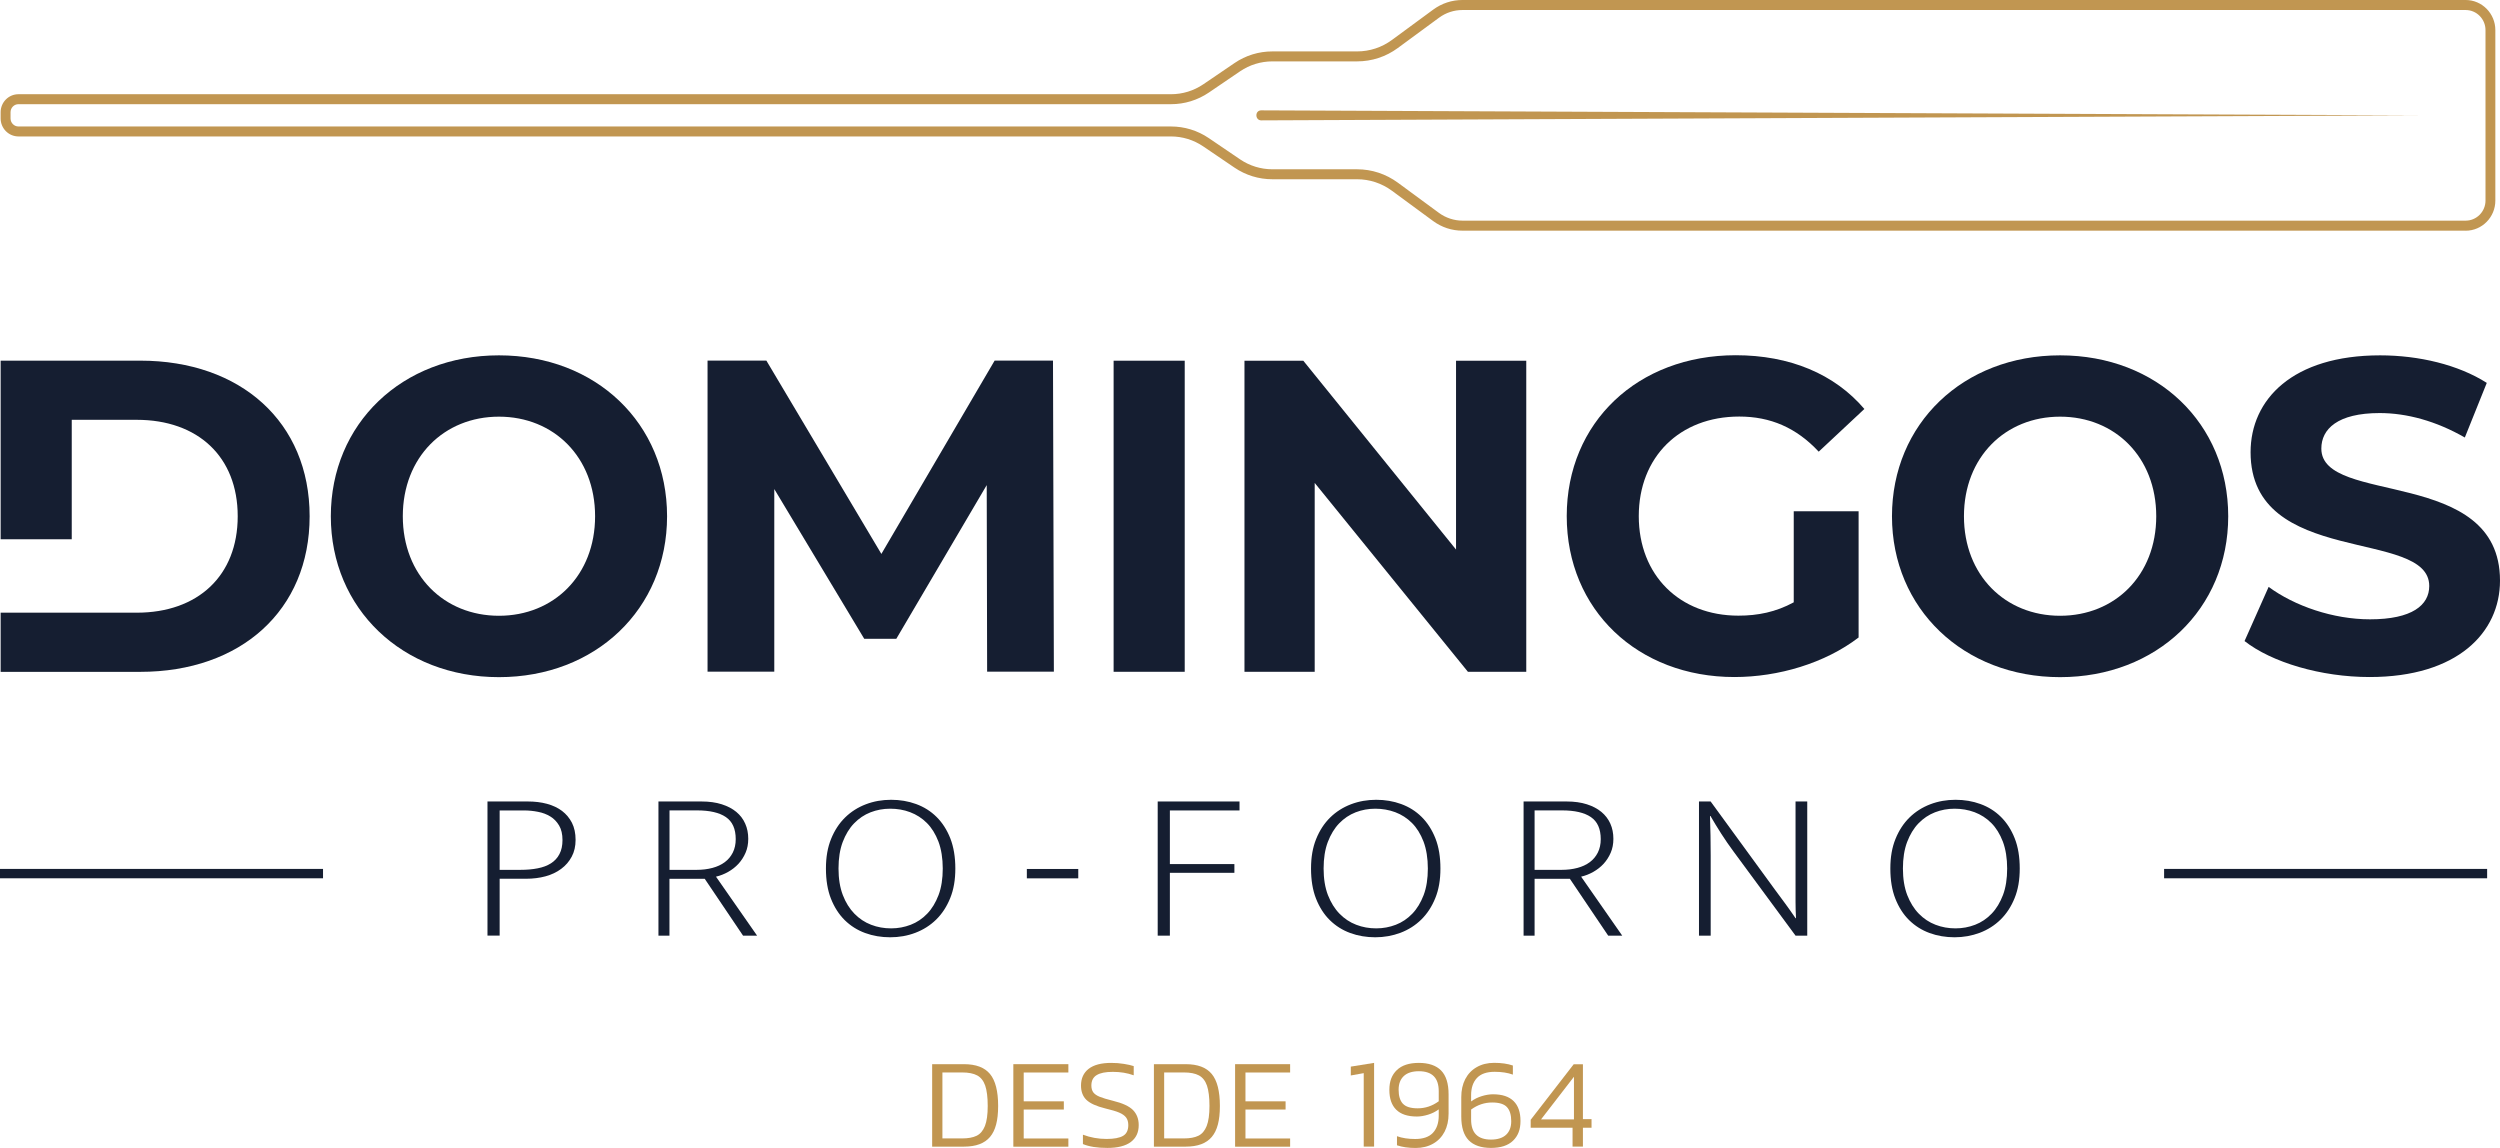 <svg xmlns="http://www.w3.org/2000/svg" id="Layer_2" data-name="Layer 2" viewBox="0 0 429.3 197.12"><defs><style>      .cls-1 {        fill: #151e31;      }      .cls-1, .cls-2 {        stroke-width: 0px;      }      .cls-2 {        fill: #c19651;      }    </style></defs><g id="Layer_1-2" data-name="Layer 1"><g><g><path class="cls-2" d="m170.01,195.23c-.93,1.11-2.42,1.67-4.47,1.67h-5.47v-14.16h5.47c2.04,0,3.53.56,4.46,1.68.93,1.12,1.4,2.95,1.4,5.49s-.46,4.21-1.39,5.32Zm-.83-8.81c-.29-.83-.75-1.41-1.38-1.75-.63-.34-1.5-.51-2.6-.51h-3.37v11.33h3.37c1.04,0,1.88-.15,2.51-.46s1.1-.87,1.42-1.67c.32-.81.48-1.96.48-3.45s-.15-2.66-.43-3.49Z"></path><path class="cls-2" d="m174.01,182.74h9.45v1.43h-7.67v4.95h6.89v1.41h-6.89v4.97h7.67v1.41h-9.45v-14.16Z"></path><path class="cls-2" d="m194.18,196.11c-.91.67-2.24,1.01-4.01,1.01s-3.14-.22-4.21-.66v-1.61c1.27.48,2.63.73,4.06.73,1.29,0,2.23-.18,2.83-.53.6-.35.9-.97.9-1.85,0-.54-.13-.98-.38-1.31s-.65-.61-1.19-.84c-.54-.23-1.34-.46-2.38-.71-1.54-.38-2.61-.87-3.24-1.47-.62-.6-.93-1.42-.93-2.46,0-1.23.44-2.19,1.31-2.87.88-.68,2.17-1.02,3.88-1.02.75,0,1.48.05,2.18.17.7.11,1.26.24,1.68.38v1.58c-1.1-.4-2.29-.59-3.58-.59s-2.15.18-2.77.55c-.62.37-.92.97-.92,1.8,0,.48.11.87.33,1.17.22.29.58.55,1.1.76.51.21,1.28.44,2.29.69,1.64.4,2.78.93,3.43,1.59.65.67.98,1.53.98,2.58,0,1.26-.45,2.23-1.36,2.9Z"></path><path class="cls-2" d="m208.09,195.23c-.93,1.11-2.42,1.67-4.47,1.67h-5.47v-14.16h5.47c2.04,0,3.53.56,4.46,1.68.93,1.12,1.4,2.95,1.4,5.49s-.46,4.21-1.39,5.32Zm-.83-8.81c-.29-.83-.75-1.41-1.38-1.75-.63-.34-1.5-.51-2.6-.51h-3.37v11.33h3.37c1.04,0,1.88-.15,2.51-.46s1.1-.87,1.42-1.67c.32-.81.48-1.96.48-3.45s-.15-2.66-.43-3.49Z"></path><path class="cls-2" d="m212.09,182.74h9.45v1.43h-7.67v4.95h6.89v1.41h-6.89v4.97h7.67v1.41h-9.45v-14.16Z"></path><path class="cls-2" d="m234.18,184.28l-2.22.4v-1.52l4-.64v14.38h-1.78v-12.62Z"></path><path class="cls-2" d="m239.86,183.76c.86-.83,2.12-1.24,3.79-1.24s2.97.44,3.82,1.31,1.28,2.23,1.28,4.08v3.34c0,1.17-.23,2.2-.68,3.08-.46.88-1.11,1.57-1.97,2.06s-1.85.74-3,.74c-1.23,0-2.3-.15-3.21-.46v-1.56c.88.32,1.93.48,3.13.48,1.36,0,2.38-.35,3.04-1.06s1-1.69,1-2.95v-1.08c-.54.4-1.14.7-1.82.91-.68.21-1.33.32-1.93.32-1.58,0-2.76-.39-3.55-1.17-.79-.78-1.18-1.91-1.18-3.41s.43-2.57,1.29-3.4Zm1.04,5.76c.49.54,1.34.8,2.55.8,1.3,0,2.5-.4,3.61-1.21v-1.71c0-1.16-.28-2.02-.85-2.59-.56-.57-1.42-.86-2.56-.86s-2.01.28-2.6.84c-.59.56-.88,1.33-.88,2.33,0,1.07.24,1.87.73,2.41Z"></path><path class="cls-2" d="m259.82,195.88c-.86.83-2.12,1.24-3.79,1.24s-2.97-.44-3.82-1.31c-.85-.87-1.28-2.23-1.28-4.08v-3.34c0-1.17.23-2.2.68-3.08.46-.88,1.11-1.57,1.97-2.06.85-.49,1.85-.74,3-.74,1.23,0,2.3.15,3.21.46v1.56c-.88-.32-1.93-.48-3.13-.48-1.36,0-2.38.35-3.04,1.06s-1,1.69-1,2.95v1.08c.54-.4,1.14-.7,1.82-.91.68-.21,1.33-.32,1.93-.32,1.58,0,2.76.39,3.55,1.17.79.78,1.18,1.91,1.18,3.41s-.43,2.57-1.29,3.4Zm-1.04-5.76c-.49-.54-1.34-.8-2.55-.8-1.3,0-2.5.4-3.61,1.21v1.71c0,1.16.28,2.02.85,2.59.57.57,1.42.86,2.56.86s2.01-.28,2.6-.83c.59-.56.88-1.33.88-2.33,0-1.07-.24-1.87-.73-2.41Z"></path><path class="cls-2" d="m271.82,196.9h-1.78v-3.25h-7.19v-1.36l7.39-9.54h1.58v9.43h1.48v1.47h-1.48v3.25Zm-7.19-4.68h5.65v-7.32l-5.65,7.32Z"></path></g><g><path class="cls-1" d="m83.71,137.63h6.94c1.18,0,2.27.13,3.27.4,1,.27,1.87.68,2.59,1.22.72.55,1.29,1.23,1.71,2.05.41.82.62,1.79.62,2.91s-.22,2.06-.66,2.89c-.44.83-1.04,1.53-1.81,2.1-.76.57-1.66,1-2.69,1.28-1.03.28-2.15.42-3.35.42h-4.53v9.76h-2.09v-23.04Zm2.09,11.74h3.53c1.1,0,2.09-.08,2.99-.26.9-.17,1.66-.46,2.29-.86.63-.4,1.12-.93,1.46-1.59.35-.66.52-1.46.52-2.41,0-1-.19-1.83-.58-2.49-.39-.66-.89-1.18-1.5-1.55-.62-.38-1.32-.65-2.11-.8-.79-.16-1.6-.24-2.43-.24h-4.17v10.2Z"></path><path class="cls-1" d="m113.09,137.63h7.38c1.31,0,2.47.16,3.47.48,1,.32,1.84.76,2.51,1.32.67.56,1.18,1.23,1.52,2.01.35.78.52,1.65.52,2.6,0,.88-.15,1.68-.46,2.39-.31.72-.72,1.35-1.22,1.9-.51.55-1.1,1.01-1.77,1.39-.67.38-1.36.65-2.09.82l7.06,10.13h-2.41l-6.58-9.76h-6.06v9.76h-1.89v-23.04Zm1.89,11.74h4.66c.96,0,1.86-.11,2.69-.33.83-.22,1.54-.55,2.13-.99.59-.44,1.05-.99,1.38-1.65s.5-1.43.5-2.3c0-1.76-.56-3.02-1.69-3.79-1.12-.77-2.78-1.15-4.98-1.15h-4.7v10.2Z"></path><path class="cls-1" d="m153.02,137.34c1.52,0,2.96.24,4.29.73,1.34.49,2.51,1.22,3.51,2.21,1,.99,1.79,2.22,2.37,3.69.57,1.47.86,3.2.86,5.17s-.29,3.62-.88,5.08-1.39,2.69-2.41,3.69c-1.02,1-2.21,1.75-3.57,2.27s-2.81.77-4.33.77-2.96-.24-4.29-.73c-1.34-.49-2.51-1.23-3.51-2.21-1-.99-1.79-2.22-2.37-3.69s-.86-3.2-.86-5.17.29-3.62.88-5.08c.59-1.46,1.39-2.69,2.41-3.69,1.02-1,2.21-1.75,3.57-2.27s2.81-.77,4.33-.77Zm-9.03,11.81c0,1.75.25,3.27.74,4.55.49,1.28,1.16,2.35,1.99,3.2.83.85,1.79,1.49,2.87,1.9,1.08.42,2.23.62,3.43.62s2.3-.21,3.37-.62c1.07-.41,2.01-1.05,2.83-1.9.82-.85,1.46-1.92,1.95-3.2.48-1.28.72-2.8.72-4.55s-.25-3.32-.74-4.63c-.5-1.3-1.16-2.37-1.99-3.2-.83-.83-1.79-1.44-2.87-1.85s-2.23-.6-3.43-.6-2.3.21-3.37.62c-1.07.42-2.01,1.05-2.83,1.9-.82.85-1.46,1.92-1.95,3.2-.48,1.28-.72,2.8-.72,4.55Z"></path><path class="cls-1" d="m185.16,149.22v1.61h-8.83v-1.61h8.83Z"></path><path class="cls-1" d="m212.85,137.63v1.54h-11.96v9.21h11.08v1.5h-11.08v10.79h-2.09v-23.04h14.04Z"></path><path class="cls-1" d="m236.32,137.34c1.52,0,2.96.24,4.29.73,1.34.49,2.51,1.22,3.51,2.21,1,.99,1.79,2.22,2.37,3.69.58,1.47.86,3.2.86,5.17s-.29,3.62-.88,5.08c-.59,1.46-1.39,2.69-2.41,3.69-1.02,1-2.21,1.75-3.57,2.27-1.37.51-2.81.77-4.33.77s-2.96-.24-4.29-.73c-1.34-.49-2.51-1.23-3.51-2.21s-1.79-2.22-2.37-3.69c-.58-1.47-.86-3.2-.86-5.17s.29-3.62.88-5.08,1.39-2.69,2.41-3.69c1.02-1,2.21-1.75,3.57-2.27s2.81-.77,4.33-.77Zm-9.03,11.81c0,1.75.25,3.27.74,4.55.5,1.28,1.16,2.35,1.99,3.2.83.85,1.79,1.49,2.87,1.9,1.08.42,2.23.62,3.43.62s2.3-.21,3.37-.62c1.07-.41,2.01-1.05,2.83-1.9.82-.85,1.46-1.92,1.95-3.2.48-1.28.72-2.8.72-4.55s-.25-3.32-.74-4.63c-.5-1.3-1.16-2.37-1.99-3.2-.83-.83-1.79-1.44-2.87-1.85-1.08-.4-2.23-.6-3.43-.6s-2.3.21-3.37.62c-1.07.42-2.01,1.05-2.83,1.9-.82.85-1.46,1.92-1.95,3.2-.48,1.28-.72,2.8-.72,4.55Z"></path><path class="cls-1" d="m261.64,137.63h7.38c1.31,0,2.47.16,3.47.48,1,.32,1.84.76,2.51,1.32.67.56,1.18,1.23,1.53,2.01.35.78.52,1.65.52,2.6,0,.88-.15,1.68-.46,2.39-.31.72-.72,1.35-1.22,1.9-.51.55-1.1,1.01-1.77,1.39-.67.38-1.36.65-2.09.82l7.06,10.13h-2.41l-6.58-9.76h-6.06v9.76h-1.89v-23.04Zm1.89,11.74h4.65c.96,0,1.86-.11,2.69-.33.83-.22,1.54-.55,2.13-.99.59-.44,1.05-.99,1.38-1.65.33-.66.5-1.43.5-2.3,0-1.76-.56-3.02-1.69-3.79-1.12-.77-2.78-1.15-4.98-1.15h-4.69v10.2Z"></path><path class="cls-1" d="m291.74,137.63h2.01l11.04,15.14c.62.83,1.22,1.65,1.81,2.45.59.8,1.16,1.62,1.73,2.45h.08c-.05-.93-.08-1.87-.08-2.82v-17.22h2.01v23.04h-2.01l-10.67-14.48c-.72-.97-1.41-1.97-2.07-3-.66-1.02-1.28-2.05-1.87-3.07h-.08c.08,2.27.12,4.53.12,6.8v13.75h-2.01v-23.04Z"></path><path class="cls-1" d="m335.8,137.34c1.52,0,2.96.24,4.29.73,1.34.49,2.51,1.22,3.51,2.21,1,.99,1.79,2.22,2.37,3.69.58,1.47.86,3.2.86,5.17s-.29,3.62-.88,5.08c-.59,1.46-1.39,2.69-2.41,3.69-1.02,1-2.21,1.75-3.57,2.27-1.37.51-2.81.77-4.33.77s-2.96-.24-4.29-.73c-1.34-.49-2.51-1.23-3.51-2.21s-1.79-2.22-2.37-3.69c-.58-1.47-.86-3.2-.86-5.17s.29-3.62.88-5.08,1.39-2.69,2.41-3.69c1.02-1,2.21-1.75,3.57-2.27s2.81-.77,4.33-.77Zm-9.03,11.81c0,1.75.25,3.27.74,4.55.5,1.28,1.16,2.35,1.99,3.2.83.85,1.79,1.49,2.87,1.9,1.08.42,2.23.62,3.43.62s2.3-.21,3.37-.62c1.07-.41,2.01-1.05,2.83-1.9.82-.85,1.46-1.92,1.95-3.2.48-1.28.72-2.8.72-4.55s-.25-3.32-.74-4.63c-.5-1.3-1.16-2.37-1.99-3.2-.83-.83-1.79-1.44-2.87-1.85-1.08-.4-2.23-.6-3.43-.6s-2.3.21-3.37.62c-1.07.42-2.01,1.05-2.83,1.9-.82.85-1.46,1.92-1.95,3.2-.48,1.28-.72,2.8-.72,4.55Z"></path></g><g><path class="cls-1" d="m56.81,88.65c0-15.87,12.21-27.63,28.87-27.63s28.87,11.68,28.87,27.63-12.29,27.63-28.87,27.63-28.87-11.75-28.87-27.63Zm45.38,0c0-10.15-7.09-17.1-16.51-17.1s-16.51,6.95-16.51,17.1,7.09,17.09,16.51,17.09,16.51-6.94,16.51-17.09Z"></path><path class="cls-1" d="m169.51,115.35l-.07-32.05-15.53,26.4h-5.5l-15.45-25.72v31.36h-11.46v-53.42h10.1l19.75,33.2,19.45-33.2h10.02l.15,53.42h-11.46Z"></path><path class="cls-1" d="m191.23,61.94h12.21v53.42h-12.21v-53.42Z"></path><path class="cls-1" d="m262.09,61.94v53.42h-10.02l-26.31-32.43v32.43h-12.06v-53.42h10.1l26.23,32.43v-32.43h12.06Z"></path><path class="cls-1" d="m308,87.8h11.16v21.67c-5.8,4.43-13.79,6.79-21.33,6.79-16.58,0-28.79-11.52-28.79-27.63s12.21-27.63,29.02-27.63c9.27,0,16.96,3.21,22.09,9.23l-7.84,7.33c-3.84-4.12-8.29-6.03-13.64-6.03-10.25,0-17.26,6.95-17.26,17.1s7.01,17.09,17.11,17.09c3.32,0,6.41-.61,9.5-2.29v-15.64Z"></path><path class="cls-1" d="m324.89,88.65c0-15.87,12.21-27.63,28.87-27.63s28.87,11.68,28.87,27.63-12.29,27.63-28.87,27.63-28.87-11.75-28.87-27.63Zm45.38,0c0-10.15-7.09-17.1-16.51-17.1s-16.51,6.95-16.51,17.1,7.09,17.09,16.51,17.09,16.51-6.94,16.51-17.09Z"></path><path class="cls-1" d="m385.43,110.09l4.14-9.31c4.45,3.28,11.08,5.57,17.41,5.57,7.23,0,10.17-2.44,10.17-5.72,0-10-30.68-3.13-30.68-22.97,0-9.08,7.23-16.64,22.24-16.64,6.63,0,13.42,1.6,18.32,4.73l-3.77,9.38c-4.9-2.82-9.95-4.2-14.62-4.2-7.24,0-10.02,2.75-10.02,6.1,0,9.85,30.68,3.05,30.68,22.67,0,8.93-7.31,16.56-22.39,16.56-8.37,0-16.81-2.52-21.48-6.18Z"></path><path class="cls-1" d="m24.08,61.93H.11v30.67h12.21v-20.51h11.16c10.49,0,17.34,6.33,17.34,16.56s-6.85,16.56-17.34,16.56H.11v10.16h23.97c17.26,0,29.09-10.55,29.09-26.72s-11.83-26.72-29.09-26.72Z"></path></g><g><path class="cls-2" d="m423.39,39.61h-172.25c-1.83,0-3.57-.57-5.05-1.66l-7.06-5.19c-1.76-1.29-3.83-1.98-6.01-1.98h-14.54c-2.33,0-4.57-.69-6.5-2l-5.36-3.64c-1.65-1.12-3.57-1.71-5.56-1.71H3.17c-1.69,0-3.06-1.39-3.06-3.09v-1.07c0-1.71,1.37-3.09,3.06-3.09h197.91c1.99,0,3.91-.59,5.56-1.71l5.35-3.64c1.92-1.31,4.17-2,6.5-2h14.54c2.17,0,4.25-.68,6.01-1.98l7.06-5.19c1.48-1.09,3.22-1.66,5.05-1.66h172.25c2.81,0,5.1,2.32,5.1,5.17v29.28c0,2.85-2.29,5.17-5.1,5.17ZM3.17,17.89c-.75,0-1.36.62-1.36,1.38v1.07c0,.76.61,1.38,1.36,1.38h197.91c2.32,0,4.57.69,6.5,2l5.36,3.64c1.65,1.12,3.57,1.71,5.56,1.71h14.54c2.53,0,4.95.8,7,2.3l7.06,5.19c1.17.86,2.61,1.33,4.05,1.33h172.25c1.88,0,3.41-1.55,3.41-3.45V5.17c0-1.9-1.53-3.45-3.41-3.45h-172.25c-1.47,0-2.87.46-4.05,1.33h0s-7.06,5.19-7.06,5.19c-2.05,1.51-4.47,2.3-7,2.3h-14.54c-1.99,0-3.91.59-5.56,1.71l-5.35,3.64c-1.93,1.31-4.17,2-6.5,2H3.17Z"></path><path class="cls-2" d="m216.58,18.95l198.73.86-198.73.86c-1.08,0-1.14-1.71,0-1.72h0Z"></path></g><rect class="cls-1" x="371.62" y="149.21" width="55.47" height="1.61"></rect><rect class="cls-1" y="149.21" width="55.47" height="1.61"></rect></g></g></svg>